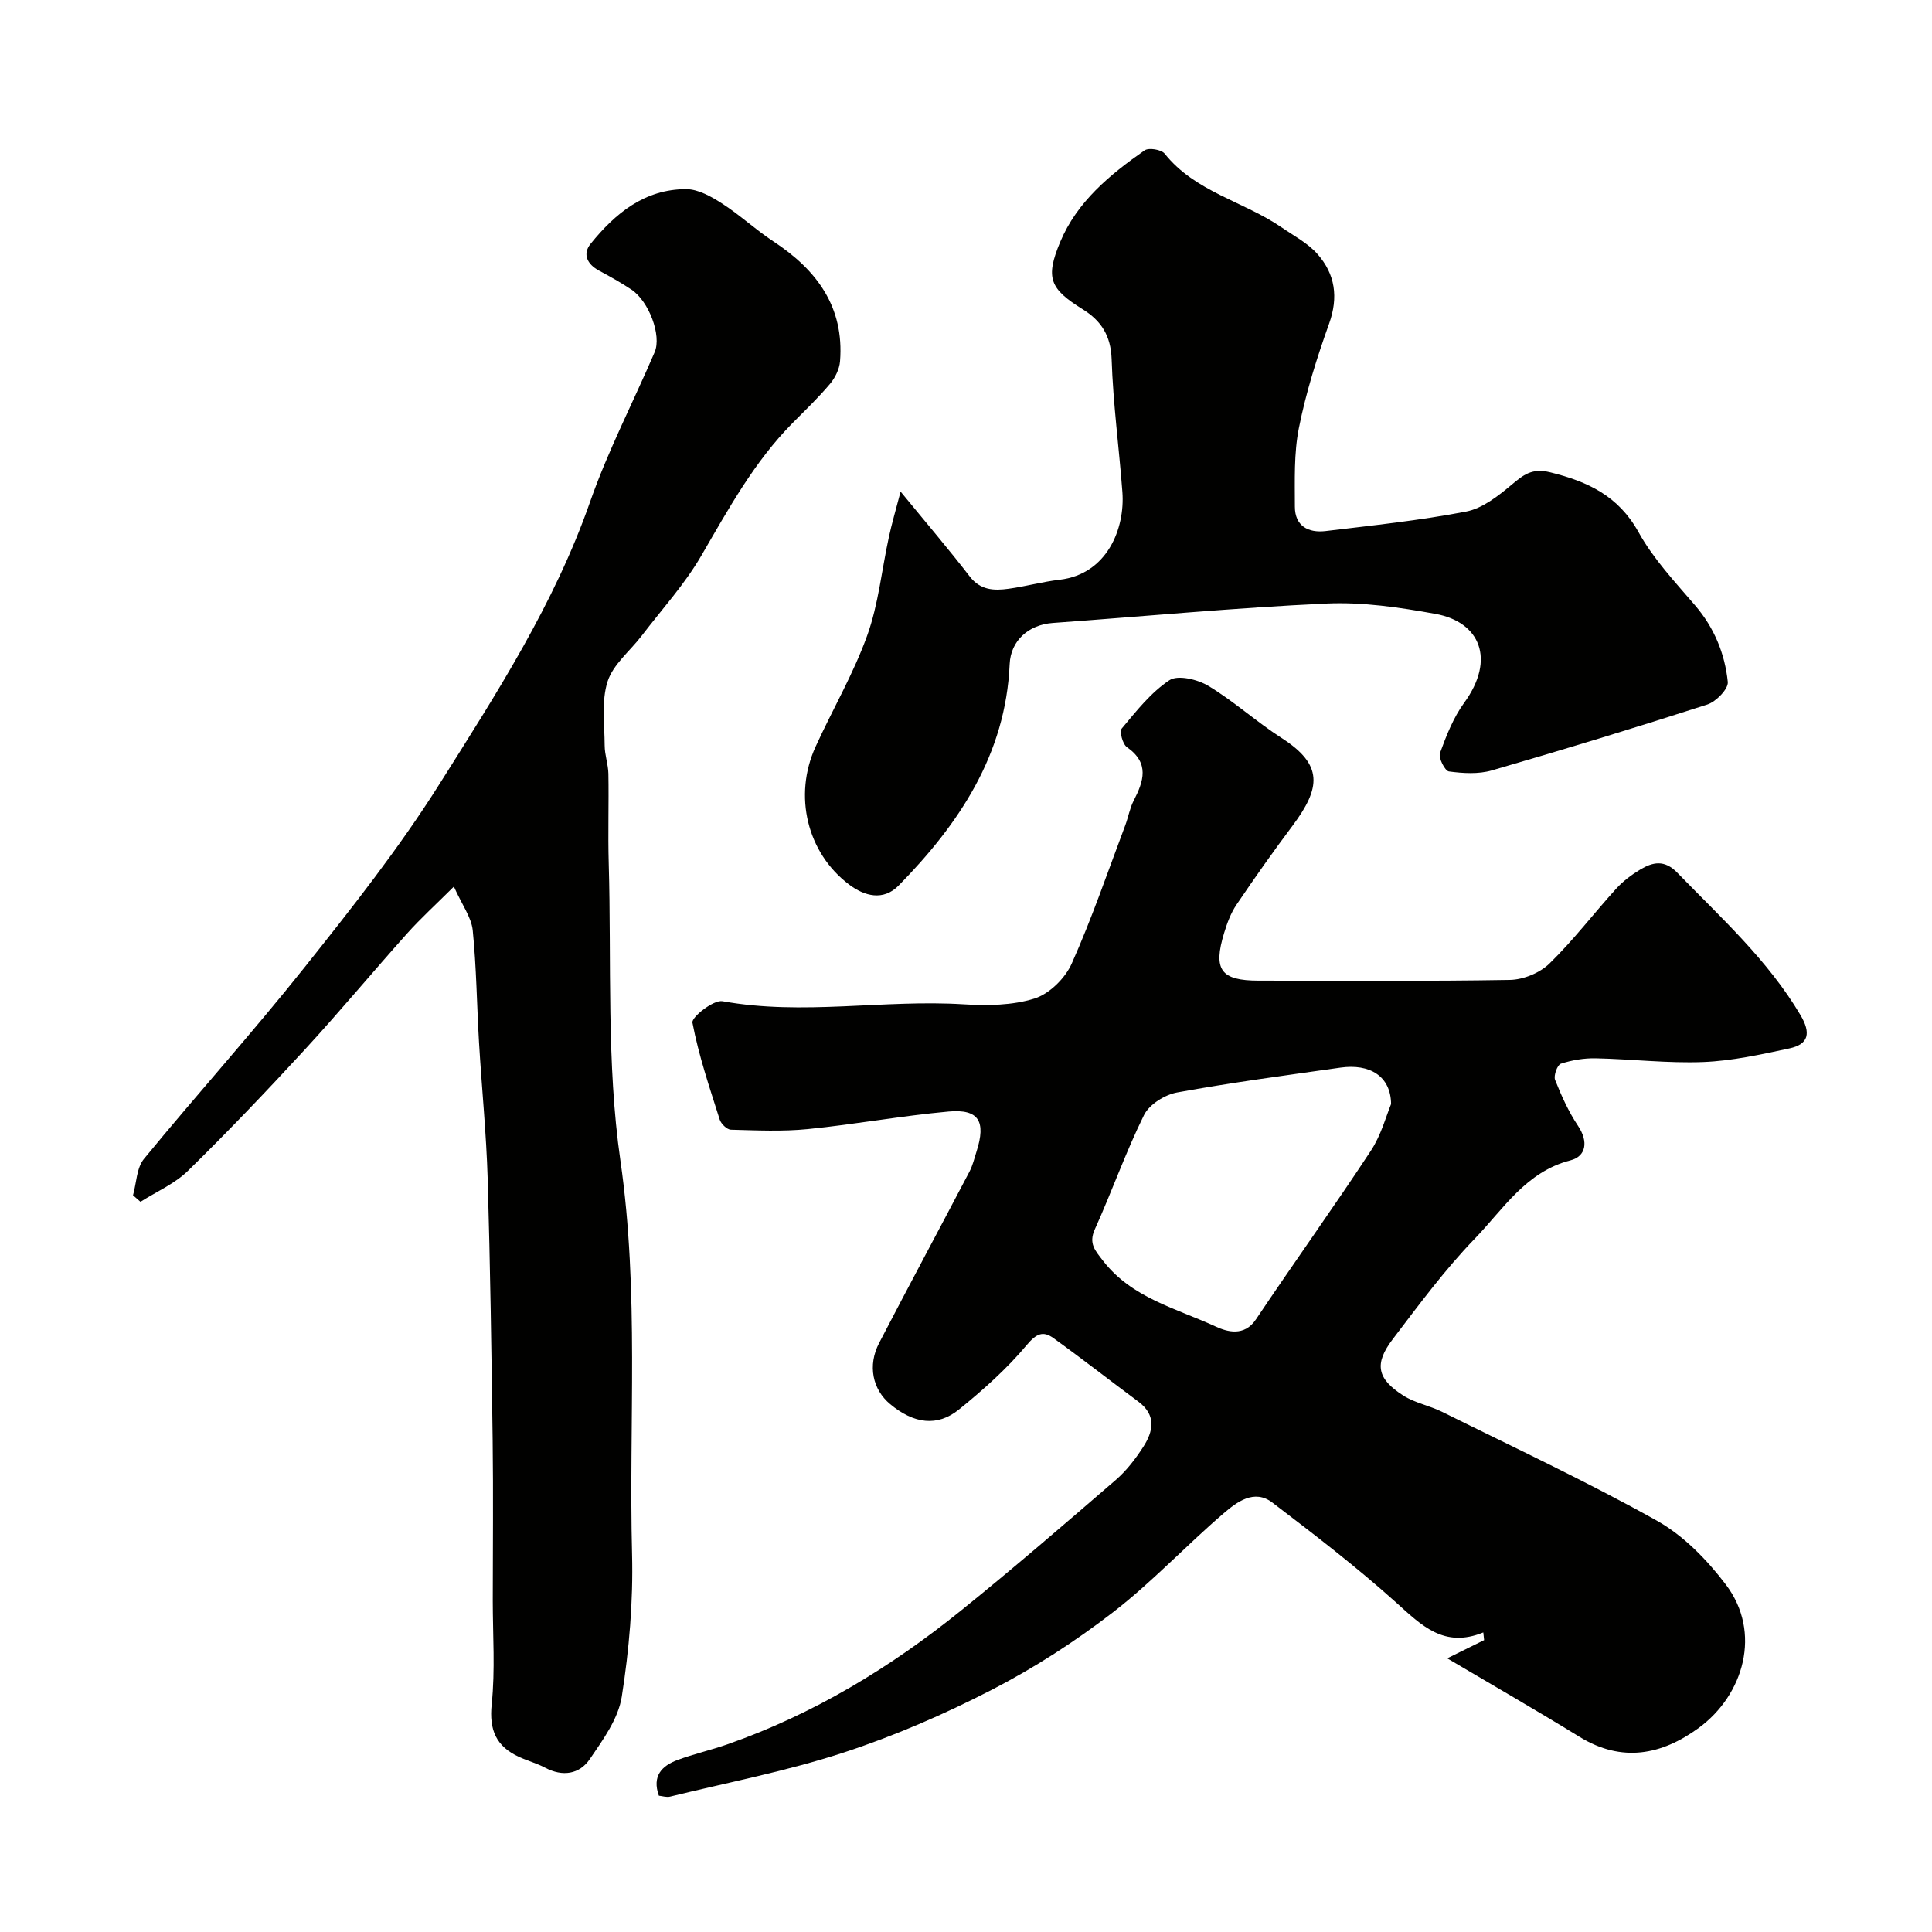 <svg enable-background="new 0 0 400 400" viewBox="0 0 400 400" xmlns="http://www.w3.org/2000/svg"><g fill="#010100"><path d="m299.63 343.34c3.36-1.66 5.5-2.72 7.64-3.77-.06-.53-.11-1.06-.17-1.59-8.16 3.33-12.81-1.49-18.06-6.21-8.15-7.33-16.88-14.03-25.61-20.68-3.77-2.88-7.38-.09-10.09 2.23-7.78 6.66-14.81 14.24-22.9 20.48-7.83 6.04-16.27 11.5-25.05 16.03-9.91 5.11-20.26 9.6-30.85 13.06-11.68 3.81-23.84 6.15-35.81 9.08-.74.18-1.61-.12-2.32-.19-1.46-4.1.64-6.2 3.88-7.4 3.35-1.24 6.86-2.03 10.24-3.21 17.87-6.24 33.82-15.92 48.46-27.74 10.87-8.77 21.45-17.91 32.02-27.03 2.21-1.91 4.07-4.34 5.67-6.81 2.1-3.24 2.78-6.59-1-9.4-5.88-4.36-11.65-8.89-17.59-13.16-2.14-1.54-3.53-.93-5.53 1.46-4.11 4.91-8.99 9.26-13.99 13.31-4.51 3.66-9.37 2.98-14.26-1.08-3.66-3.03-4.72-8.01-2.29-12.68 6.16-11.87 12.5-23.65 18.71-35.49.67-1.28 1-2.74 1.45-4.14 2-6.24.47-8.84-5.77-8.28-9.74.88-19.39 2.66-29.12 3.63-5.28.53-10.65.27-15.97.13-.81-.02-2.03-1.21-2.31-2.09-2.1-6.64-4.36-13.27-5.65-20.08-.21-1.13 4.36-4.76 6.22-4.43 16.64 3.01 33.3-.39 49.92.64 4.89.3 10.11.24 14.69-1.2 3.08-.97 6.35-4.2 7.7-7.24 4.17-9.33 7.48-19.05 11.09-28.64.63-1.67.92-3.5 1.73-5.07 2.09-4.06 3.33-7.78-1.39-11.09-.89-.62-1.59-3.24-1.08-3.85 3.02-3.61 6.04-7.48 9.89-10.02 1.74-1.14 5.83-.16 8.06 1.19 5.3 3.2 9.95 7.44 15.16 10.79 8.61 5.53 8.17 10.25 2.25 18.17-4.01 5.35-7.87 10.82-11.61 16.36-1.16 1.72-1.92 3.77-2.53 5.78-2.36 7.69-.71 9.92 7.15 9.92 17.33 0 34.67.15 52-.15 2.79-.05 6.2-1.45 8.19-3.39 4.94-4.81 9.15-10.36 13.8-15.48 1.41-1.56 3.17-2.88 4.98-3.97 2.59-1.55 5.01-2.11 7.67.63 9.07 9.36 18.78 18.11 25.53 29.51 2.15 3.64 1.77 6.01-2.31 6.88-5.88 1.26-11.84 2.58-17.81 2.82-7.4.29-14.84-.61-22.27-.77-2.42-.05-4.94.37-7.23 1.12-.73.23-1.54 2.47-1.2 3.34 1.31 3.3 2.8 6.61 4.77 9.55 2.17 3.25 1.65 6.29-1.59 7.12-9.25 2.38-13.9 10.11-19.79 16.2-6.21 6.43-11.58 13.7-17.01 20.84-3.88 5.1-3.24 8.2 2.21 11.66 2.41 1.54 5.44 2.08 8.03 3.37 14.88 7.38 29.96 14.42 44.44 22.52 5.53 3.09 10.41 8.11 14.29 13.23 7.53 9.92 3.71 22.88-5.62 29.7-7.66 5.59-15.88 7.21-24.61 1.87-8.96-5.51-18.05-10.74-27.45-16.29zm-11.62-114.76c-.06-5.82-4.46-8.4-10.49-7.54-11.29 1.6-22.59 3.09-33.8 5.14-2.54.46-5.77 2.47-6.86 4.67-3.8 7.69-6.65 15.84-10.19 23.67-1.33 2.95.08 4.4 1.67 6.47 5.97 7.76 15.21 9.89 23.41 13.68 2.24 1.03 5.84 2.14 8.27-1.49 7.84-11.7 16.05-23.15 23.79-34.91 2.18-3.31 3.22-7.36 4.2-9.69z"/><path d="m93.97 183.56c-3.73 3.72-6.87 6.57-9.69 9.72-7.14 7.98-13.99 16.22-21.24 24.1-7.85 8.53-15.85 16.92-24.13 25.03-2.74 2.68-6.52 4.31-9.82 6.41-.52-.45-1.03-.9-1.55-1.35.72-2.55.73-5.67 2.27-7.54 10.95-13.34 22.52-26.18 33.27-39.68 9.76-12.25 19.53-24.63 27.87-37.86 11.79-18.7 23.83-37.35 31.23-58.52 3.7-10.58 8.93-20.62 13.36-30.96 1.48-3.47-1.21-10.54-4.79-12.94-2.17-1.45-4.46-2.72-6.76-3.96-2.43-1.32-3.42-3.41-1.72-5.52 5.09-6.31 11.21-11.35 19.81-11.33 2.49.01 5.19 1.54 7.41 2.97 3.7 2.38 6.96 5.44 10.63 7.85 8.99 5.9 14.69 13.56 13.8 24.83-.13 1.61-1.01 3.4-2.07 4.66-2.4 2.85-5.1 5.44-7.73 8.09-7.98 8.05-13.32 17.86-18.96 27.55-3.43 5.89-8.13 11.05-12.3 16.51-2.41 3.16-5.93 5.93-7.07 9.48-1.3 4.08-.62 8.82-.6 13.27.01 1.94.73 3.87.77 5.81.11 6.19-.11 12.38.07 18.57.59 20.54-.49 41.33 2.42 61.55 3.92 27.21 1.72 54.31 2.41 81.44.25 9.84-.6 19.82-2.13 29.54-.72 4.57-3.89 8.93-6.62 12.93-2.15 3.14-5.62 3.69-9.24 1.78-1.72-.91-3.64-1.43-5.41-2.24-4.71-2.16-6.22-5.53-5.66-10.91.74-7.09.22-14.31.22-21.48.01-11 .12-22-.02-33-.24-18.1-.5-36.21-1.03-54.3-.28-9.4-1.23-18.78-1.79-28.17-.46-7.78-.53-15.59-1.31-23.33-.3-2.67-2.19-5.18-3.9-9z"/><path d="m186.46 101.78c5.46 6.66 10.03 12.01 14.32 17.58 2.21 2.86 5.02 2.95 8.01 2.54 3.55-.48 7.03-1.46 10.58-1.87 9.87-1.15 13.57-10.62 13.01-18.14-.69-9.18-1.93-18.34-2.23-27.52-.16-4.88-2.17-7.96-5.96-10.32-6.82-4.24-7.82-6.46-4.69-13.95 3.49-8.35 10.29-13.94 17.48-18.97.86-.6 3.47-.17 4.15.68 6.32 7.94 16.35 9.87 24.2 15.26 2.55 1.75 5.43 3.26 7.43 5.52 3.67 4.15 4.38 8.94 2.41 14.44-2.52 7.03-4.78 14.23-6.24 21.54-1.06 5.29-.84 10.88-.84 16.33 0 4 2.78 5.47 6.35 5.05 9.73-1.17 19.5-2.19 29.11-4.04 3.38-.65 6.61-3.21 9.39-5.53 2.49-2.08 4.22-3.53 8.03-2.59 7.81 1.93 14.12 4.89 18.29 12.42 3.06 5.52 7.55 10.29 11.7 15.14 3.96 4.62 6.16 10 6.76 15.83.15 1.45-2.42 4.09-4.23 4.68-14.81 4.78-29.7 9.32-44.64 13.65-2.77.8-5.96.6-8.87.21-.82-.11-2.2-2.82-1.85-3.8 1.31-3.61 2.77-7.34 5.01-10.41 6.58-9.04 3.25-16.75-5.93-18.41-7.44-1.35-15.12-2.49-22.63-2.14-18.9.87-37.75 2.66-56.63 4.02-4.99.36-8.7 3.65-8.91 8.52-.83 18.72-10.45 33.05-22.98 45.84-3.19 3.26-7.09 2.2-10.29-.22-8.69-6.57-11.53-18.4-6.92-28.51 3.51-7.7 7.84-15.09 10.69-23.02 2.34-6.49 3-13.58 4.49-20.38.59-2.77 1.4-5.5 2.43-9.43z"/></g></svg>